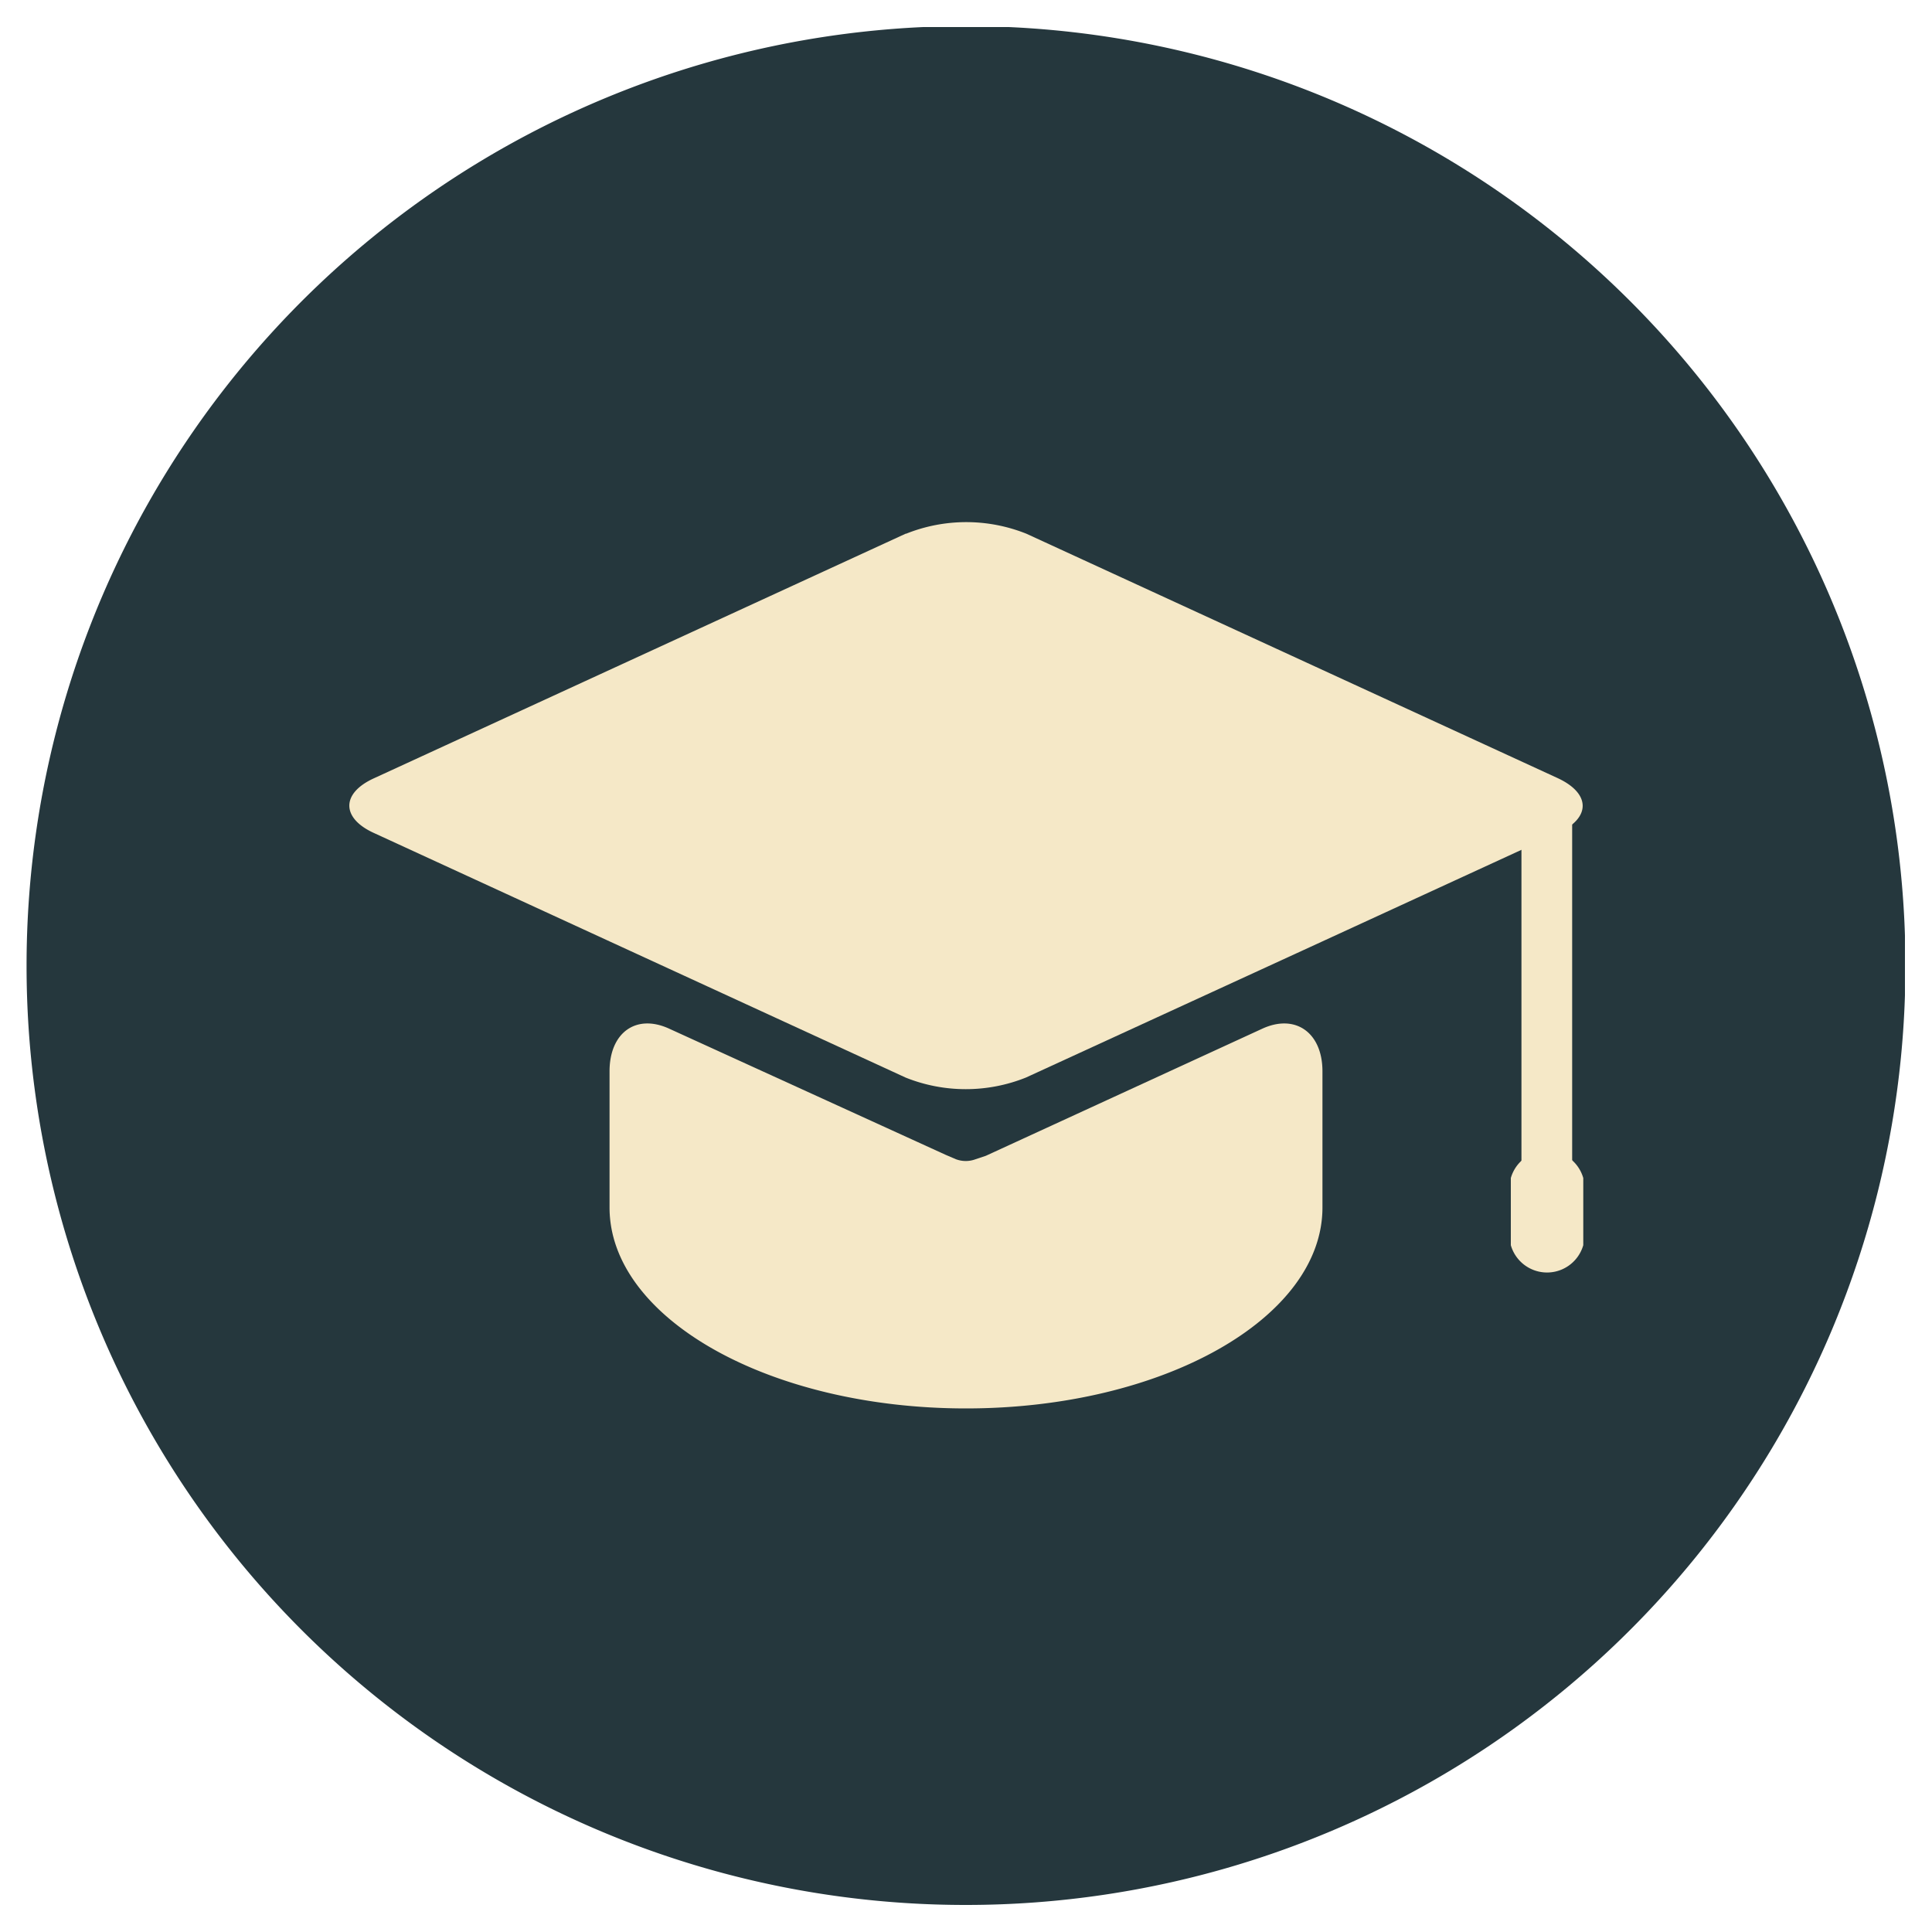 <svg id="Layer_1" data-name="Layer 1" xmlns="http://www.w3.org/2000/svg" xmlns:xlink="http://www.w3.org/1999/xlink" viewBox="0 0 40 40"><defs><style>.cls-1{fill:none;}.cls-2{clip-path:url(#clip-path);}.cls-3{fill:#25373d;}.cls-4{fill:#f5e8c7;}</style><clipPath id="clip-path"><rect class="cls-1" x="0.55" y="0.56" width="38.89" height="38.89"/></clipPath></defs><g class="cls-2"><path class="cls-3" d="M20,39.44A19.45,19.45,0,1,0,.55,20,19.44,19.44,0,0,0,20,39.44"/><path class="cls-4" d="M19.79,24l-.21-.09L13.86,21.3c-.69-.32-1.24.08-1.24.88V25c0,2.29,3.3,4.16,7.38,4.16s7.38-1.87,7.38-4.16V22.18c0-.8-.56-1.2-1.25-.88l-5.72,2.63L20.2,24a.58.58,0,0,1-.41,0"/><path class="cls-4" d="M18.75,11.05l-11,5.06c-.69.31-.69.83,0,1.14l11,5.06a3.35,3.35,0,0,0,2.49,0l6.14-2.82,4.87-2.24c.69-.31.69-.82,0-1.14l-11-5.06a3.35,3.35,0,0,0-2.49,0"/></g><rect class="cls-4" x="31.5" y="16.38" width="1.05" height="8.49"/><g class="cls-2"><path class="cls-4" d="M32.78,25.78a.78.78,0,0,1-1.5,0V24.39a.78.78,0,0,1,1.5,0Z"/></g></svg>